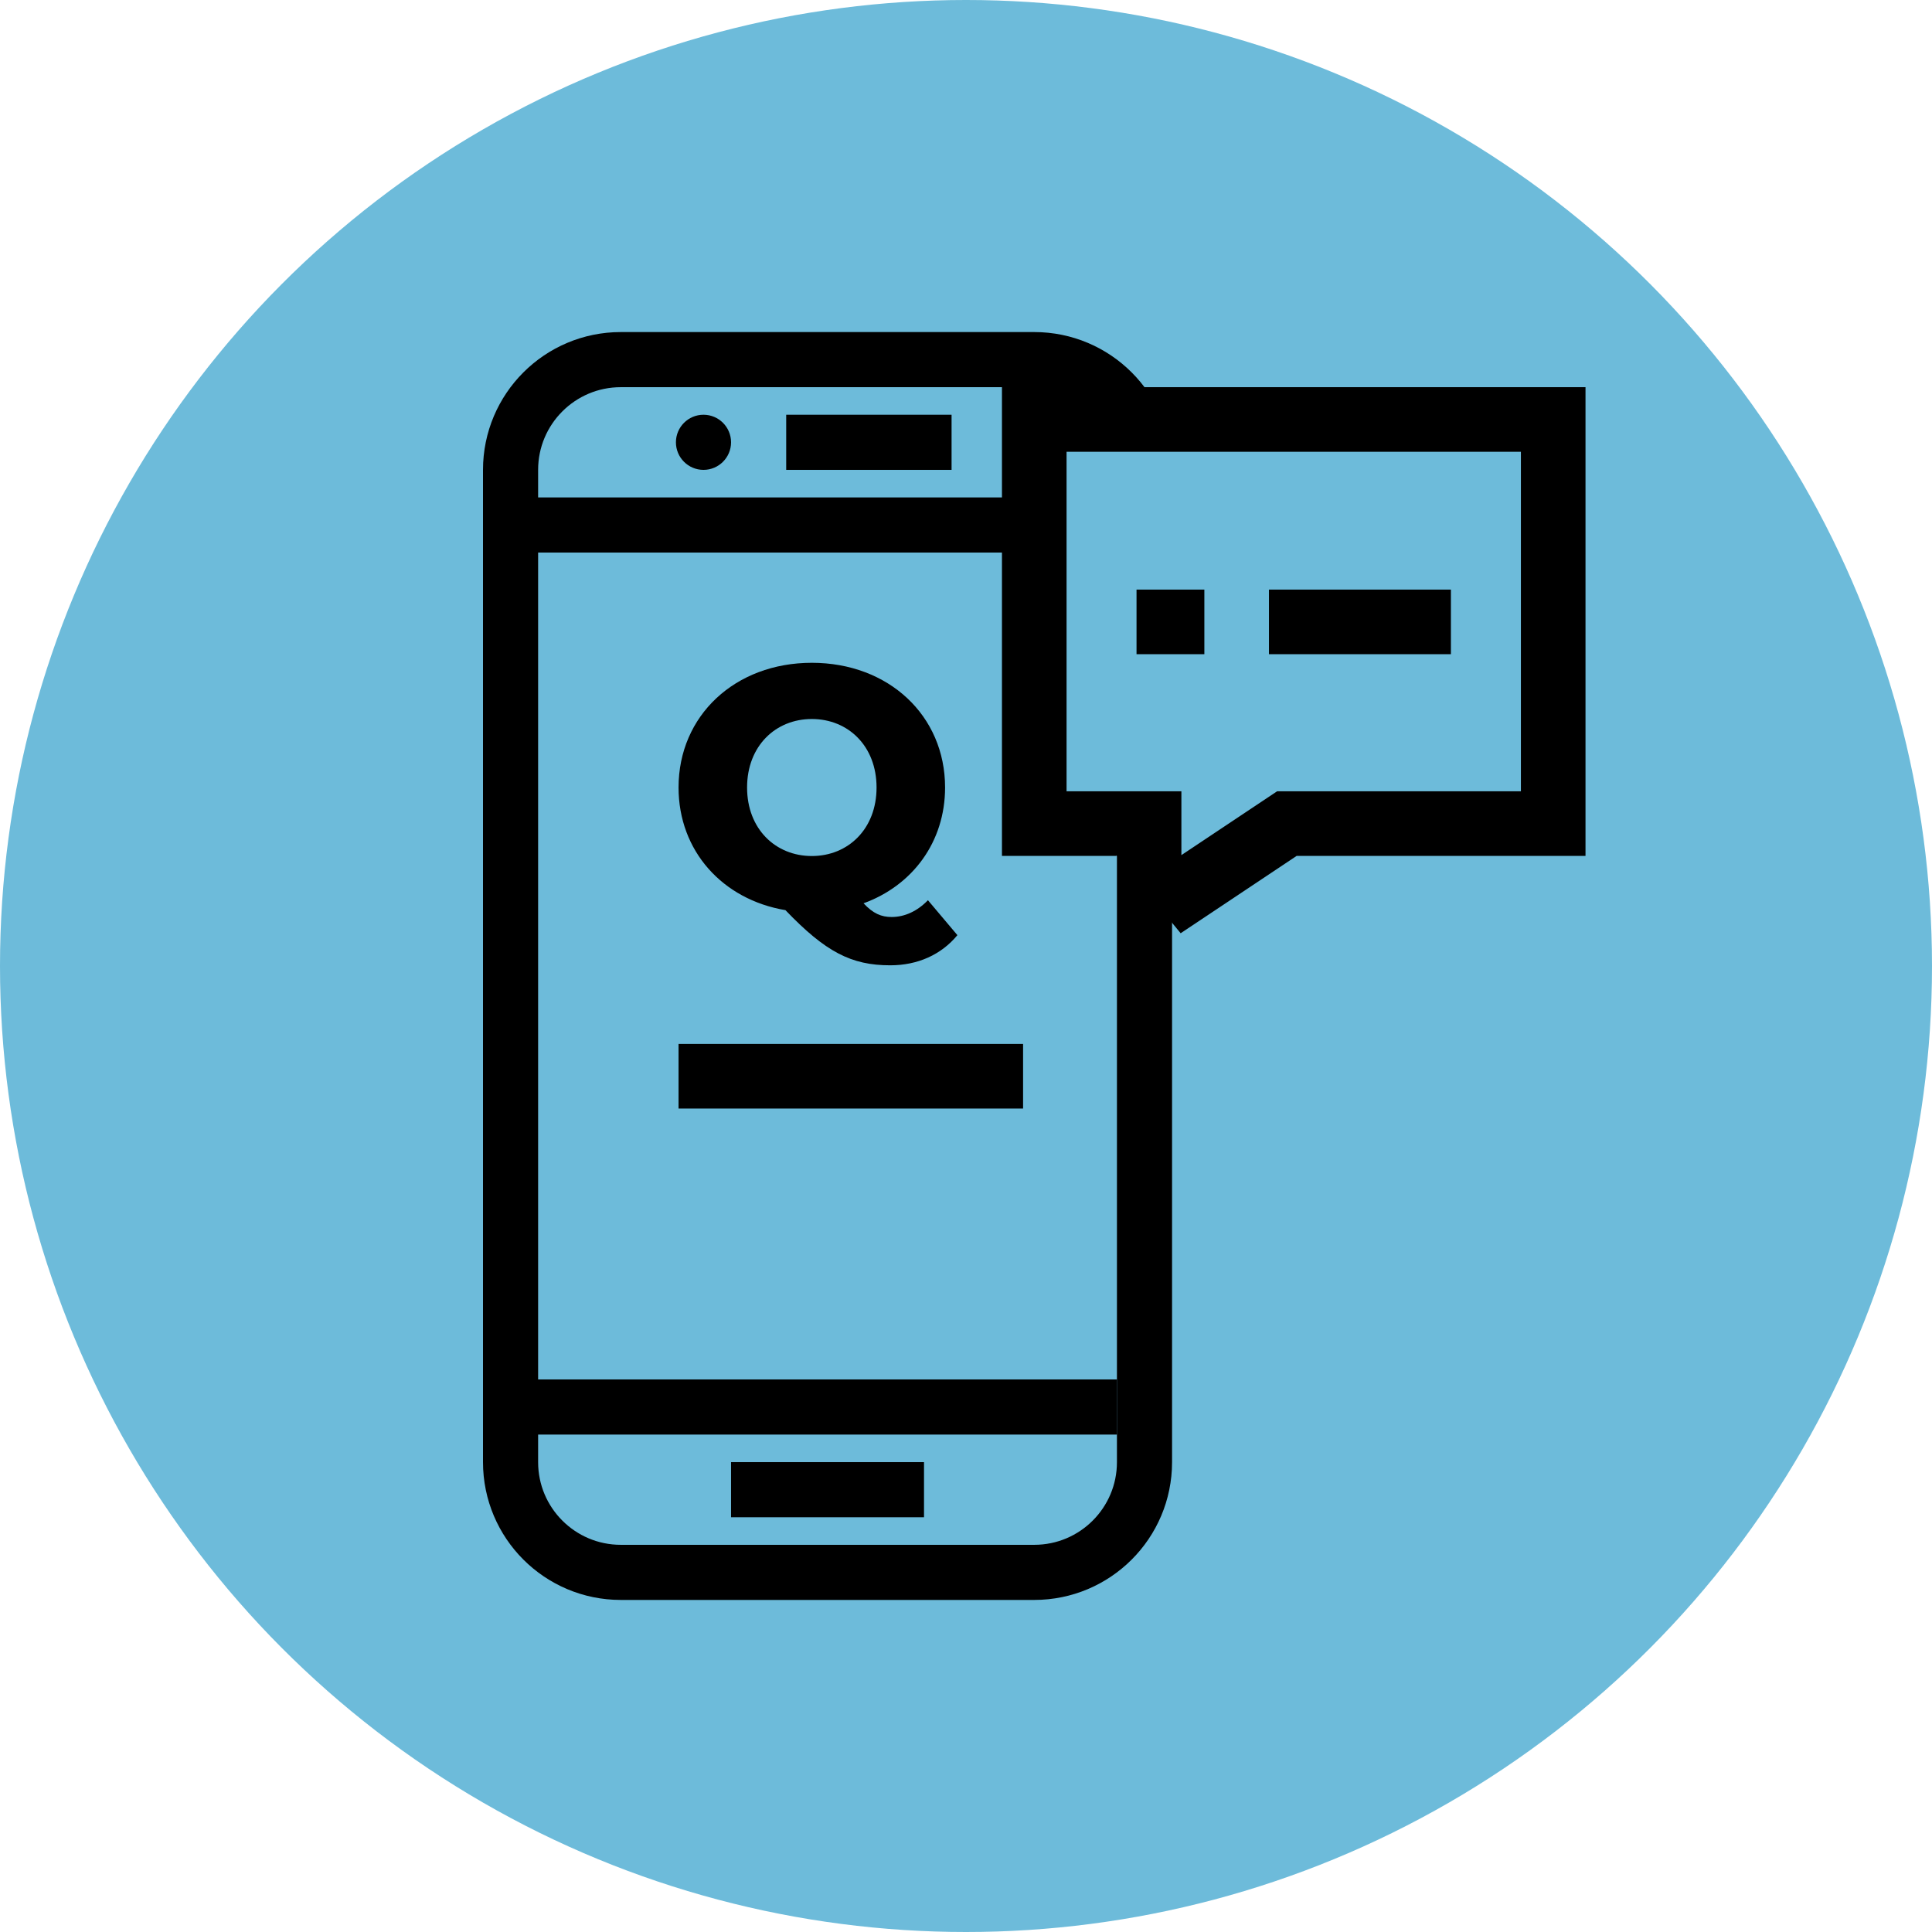 <?xml version="1.0" encoding="UTF-8"?>
<svg xmlns="http://www.w3.org/2000/svg" width="64" height="64" viewBox="0 0 64 64" fill="none">
  <g clip-path="url(#clip0_8_4737)">
    <circle cx="32" cy="32" r="32" fill="#6DBBDA"></circle>
    <path d="M16.913 15.565C16.913 13.548 18.548 11.913 20.565 11.913H34.261C36.278 11.913 37.913 13.548 37.913 15.565V32V48.435C37.913 50.452 36.278 52.087 34.261 52.087H20.565C18.548 52.087 16.913 50.452 16.913 48.435V15.565Z" stroke="black" stroke-width="1.826"></path>
    <path d="M16.913 17.391H37" stroke="black" stroke-width="1.826"></path>
    <path d="M16.913 46.609H37" stroke="black" stroke-width="1.826"></path>
    <path d="M26.044 14.652H31.522" stroke="black" stroke-width="1.826"></path>
    <circle cx="23.304" cy="14.652" r="0.913" fill="black"></circle>
    <path d="M24.217 49.348H30.609" stroke="black" stroke-width="1.826"></path>
    <rect x="35.174" y="14.652" width="16.435" height="11.87" fill="#6DBBDA"></rect>
    <path d="M33.191 12.826V15.56V28.353L37 28.348L39.111 30.915L42.954 28.352H52.522V12.826L33.191 12.826ZM50.382 26.213H42.306L39.135 28.327V26.213H35.331V14.966H50.382V26.213ZM33.191 17.7V28.353H36.971L34.261 26.065L33.191 17.7Z" fill="black"></path>
    <path d="M42.036 19.531H48.063V21.671H42.036V19.531Z" fill="black"></path>
    <path d="M37.649 19.531H39.896V21.671H37.649V19.531Z" fill="black"></path>
    <path d="M22.478 34.582H33.891V36.722H22.478V34.582Z" fill="black"></path>
    <path d="M26.019 30.15C27.346 31.534 28.198 31.977 29.491 31.977C30.399 31.977 31.182 31.625 31.715 30.978L30.739 29.821C30.388 30.184 29.968 30.377 29.537 30.377C29.196 30.377 28.924 30.263 28.606 29.923C30.229 29.333 31.307 27.891 31.307 26.087C31.307 23.704 29.435 21.956 26.893 21.956C24.351 21.956 22.478 23.704 22.478 26.087C22.478 28.186 23.931 29.798 26.019 30.15ZM26.893 23.818C28.096 23.818 29.037 24.714 29.037 26.087C29.037 27.46 28.096 28.357 26.893 28.357C25.69 28.357 24.748 27.46 24.748 26.087C24.748 24.714 25.69 23.818 26.893 23.818Z" fill="black"></path>
  </g>
  <defs>
    <clipPath id="clip0_8_4737">
      <rect width="64" height="64" fill="white"></rect>
    </clipPath>
  </defs>
</svg>

